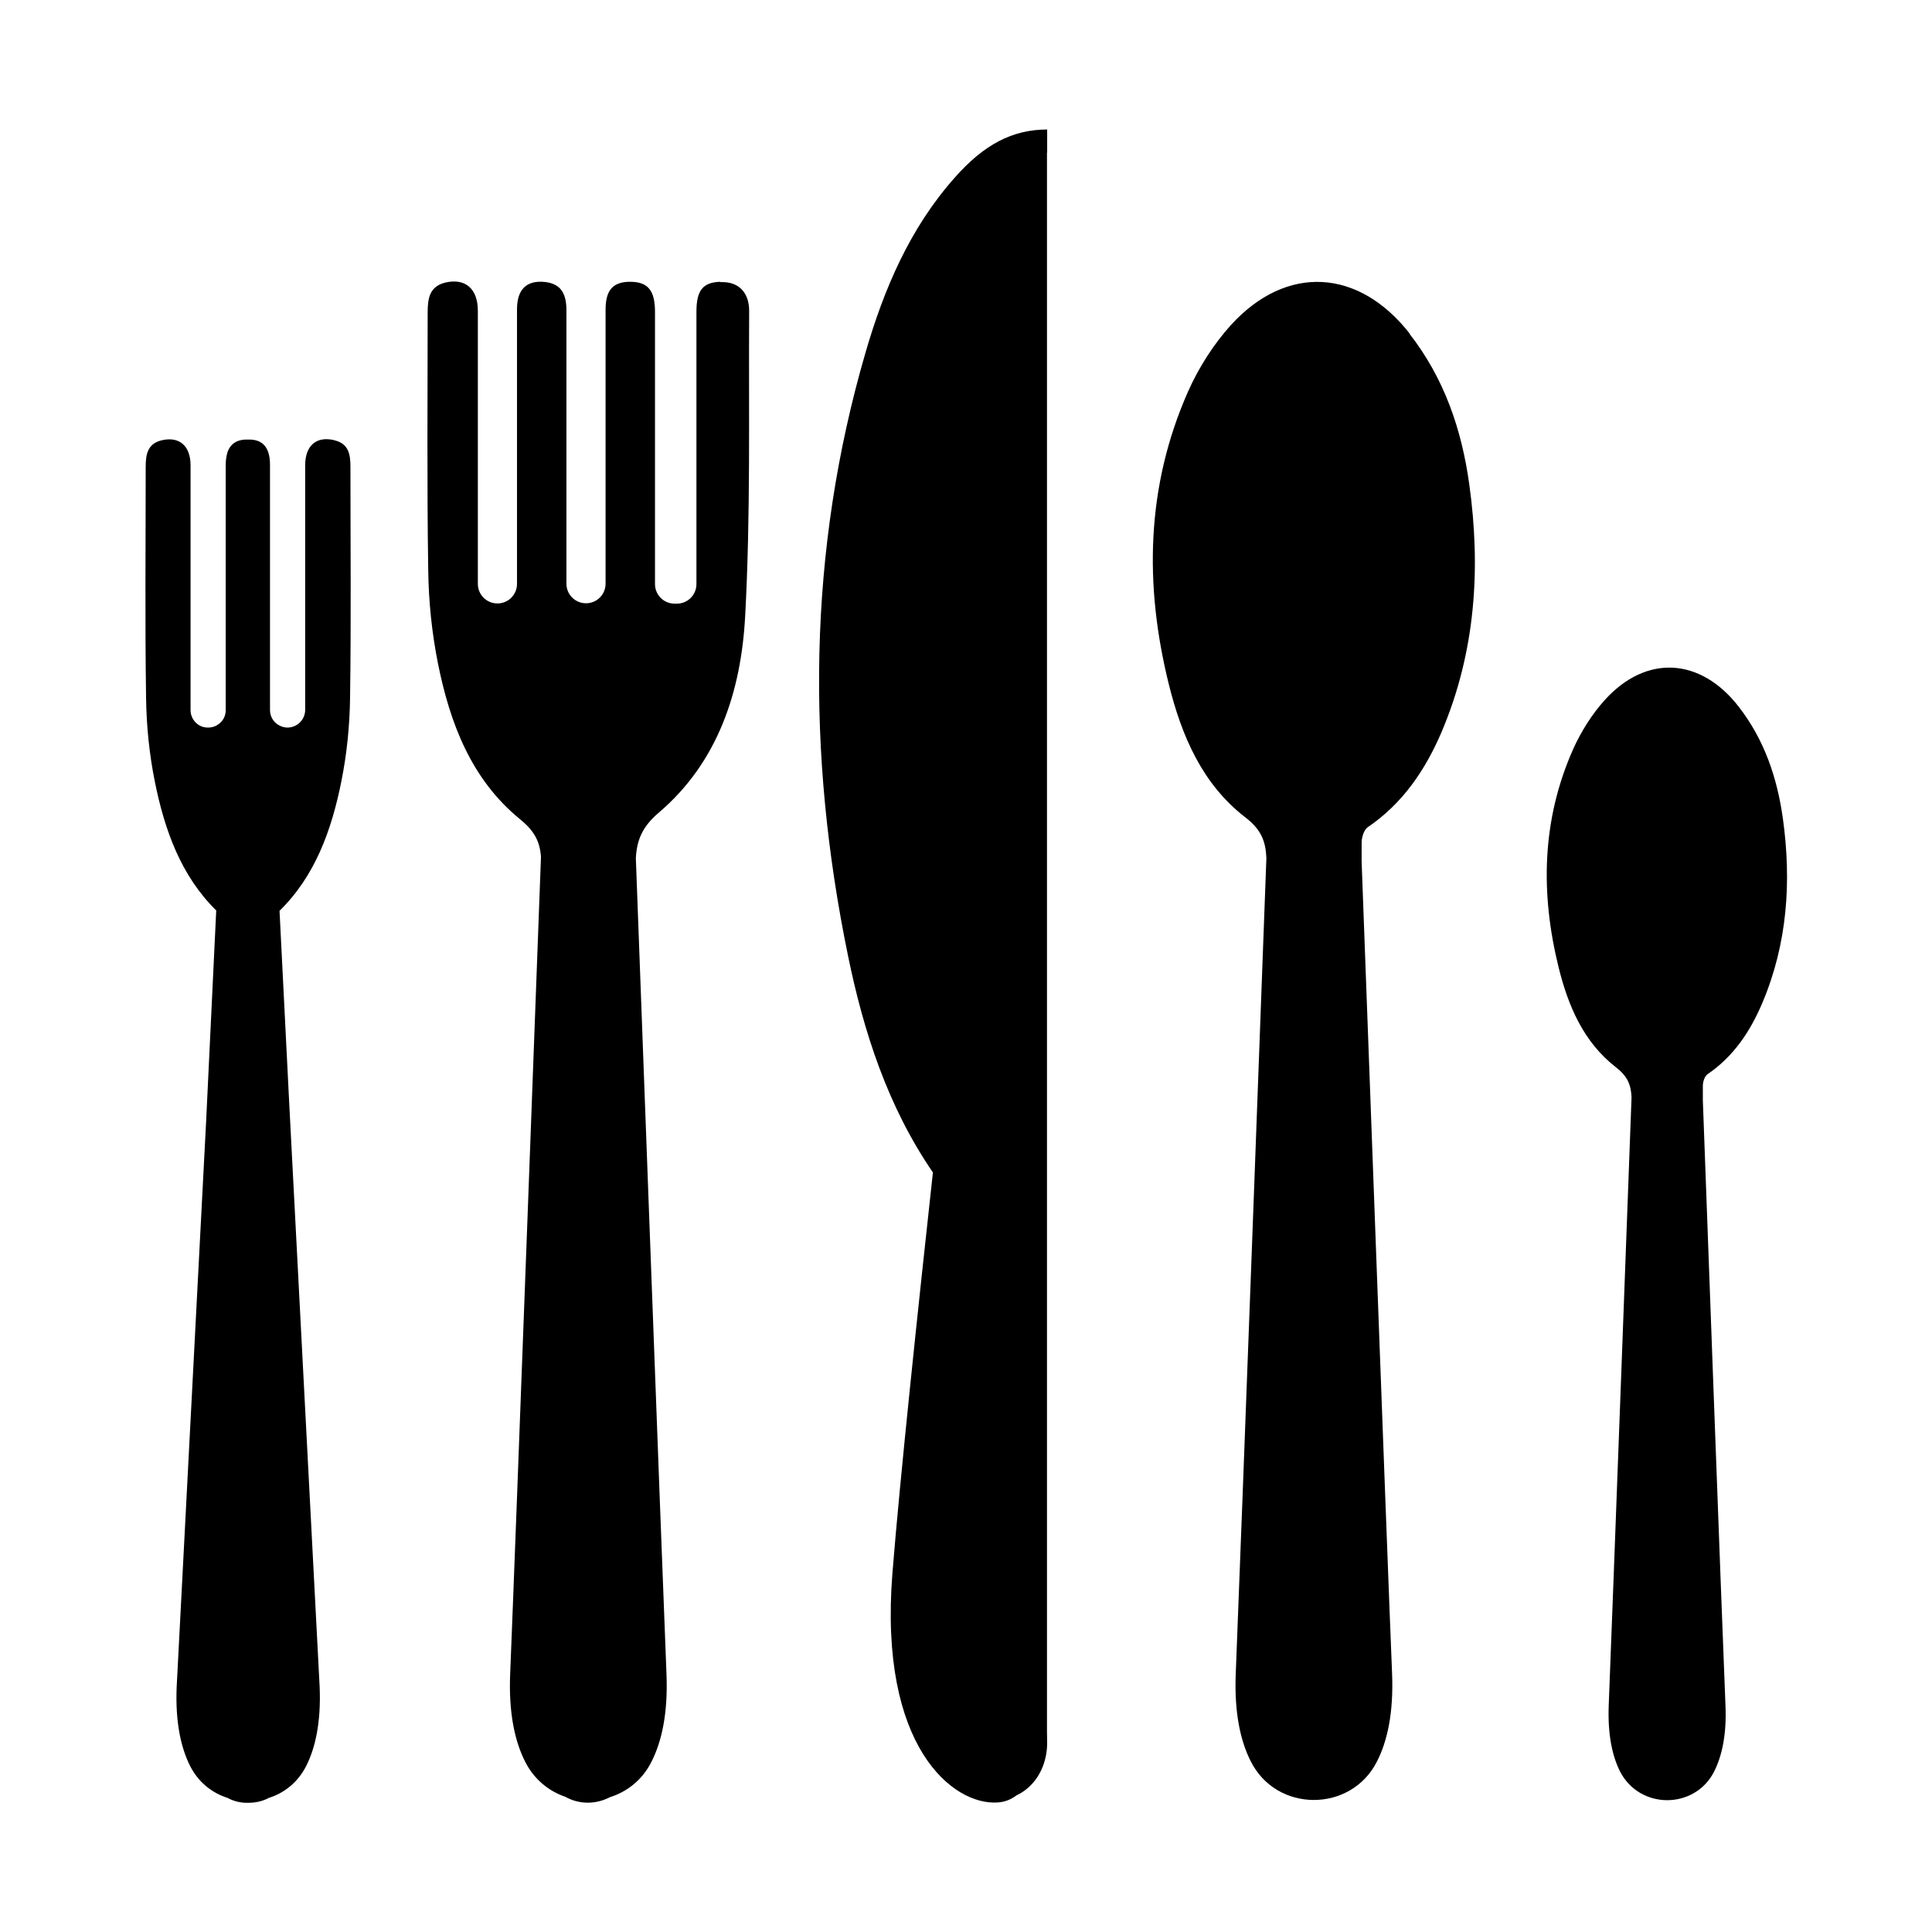 <?xml version="1.0" encoding="UTF-8"?>
<!-- Uploaded to: SVG Repo, www.svgrepo.com, Generator: SVG Repo Mixer Tools -->
<svg fill="#000000" width="800px" height="800px" version="1.1" viewBox="144 144 512 512" xmlns="http://www.w3.org/2000/svg">
 <g>
  <path d="m334.86 218.68c-4.586 0.152-6.297 2.266-6.297 7.91v60.961 11.234c0 2.871-2.316 5.188-5.188 5.188h-0.605c-2.871 0-5.188-2.316-5.188-5.188v-20.906-51.238c0-5.644-1.863-7.859-6.297-7.961-4.734-0.102-6.801 2.066-6.801 7.356v61.969 10.68c0 2.871-2.316 5.188-5.188 5.188-2.871 0-5.188-2.316-5.188-5.188v-10.934-61.465c0-4.082-1.16-7.055-5.691-7.559-4.836-0.504-7.406 1.914-7.406 7.254v61.465 11.285c0 2.871-2.316 5.188-5.188 5.188-2.871 0-5.188-2.316-5.188-5.188v-10.43-61.969c0-5.844-3.375-8.664-8.566-7.457-4.281 1.008-4.734 4.281-4.734 7.961 0 22.773-0.203 45.543 0.152 68.266 0.102 8.262 0.957 16.574 2.57 24.688 3.176 15.82 8.816 30.781 21.816 41.363 3.629 2.973 5.188 5.691 5.492 9.926-0.352 8.969-6.75 182.28-8.16 216.39-0.453 10.68 1.309 18.188 3.981 23.426 2.367 4.684 6.297 7.809 10.629 9.27 3.477 1.965 7.859 2.168 11.84 0.102 4.484-1.41 8.566-4.535 10.984-9.371 2.672-5.238 4.434-12.746 3.981-23.426-1.359-33.754-7.656-203.99-8.113-216.04 0.25-4.734 1.664-8.312 6.047-12.043 15.82-13.453 21.867-32.344 22.922-52.094 1.461-26.902 0.906-53.957 1.059-80.91 0-5.039-2.973-7.809-7.508-7.609z"/>
  <path d="m517.64 232.48c-13.504-17.332-32.695-18.539-47.457-2.316-4.586 5.09-8.465 11.184-11.285 17.48-11.184 25.191-11.688 51.34-5.141 77.738 3.375 13.602 8.867 26.449 20.254 35.215 4.18 3.223 5.391 6.246 5.594 10.781-0.453 12.543-6.75 182.28-8.113 215.98-0.453 10.68 1.309 18.188 3.981 23.426 3.426 6.801 9.977 10.176 16.574 10.227h0.152c6.648 0 13.301-3.426 16.727-10.227 2.672-5.238 4.434-12.746 3.981-23.426-1.359-33-7.356-196.34-8.062-214.98v-5.09c0-1.359 0.605-3.324 1.562-4.031 9.371-6.348 15.367-15.266 19.699-25.441 8.918-21.109 10.379-43.125 7.254-65.547-2.016-14.508-6.648-28.062-15.82-39.801z"/>
  <path d="m596.38 428.77c7.004-4.734 11.438-11.387 14.66-18.992 6.648-15.719 7.758-32.145 5.441-48.871-1.512-10.832-4.938-20.957-11.789-29.727-10.078-12.898-24.383-13.805-35.367-1.715-3.426 3.777-6.297 8.363-8.414 13.047-8.363 18.793-8.715 38.289-3.828 57.988 2.519 10.125 6.602 19.699 15.113 26.301 3.125 2.418 4.031 4.637 4.18 8.012-0.352 9.371-5.039 135.98-6.047 161.12-0.301 7.961 1.008 13.551 2.973 17.48 2.57 5.039 7.457 7.609 12.395 7.656h0.102c4.938 0 9.926-2.519 12.496-7.656 1.965-3.93 3.324-9.523 2.973-17.48-1.008-24.637-5.492-146.46-5.996-160.36v-3.828c0-1.008 0.453-2.469 1.16-2.973z"/>
  <path d="m421.51 184.42v-6.098c-9.219 0-16.777 3.981-24.535 12.797-11.891 13.402-18.742 29.523-23.629 46.402-15.367 52.801-15.617 106.1-4.637 159.66 4.18 20.402 10.578 40.102 22.52 57.535-3.93 35.871-8.715 81.012-10.73 106.2-3.68 46.098 16.121 61.516 27.809 60.758 1.965-0.102 3.629-0.805 5.039-1.863 4.535-2.117 7.656-6.75 8.113-12.594 0.102-1.41 0-2.871 0-4.281v-418.52z"/>
  <path d="m232.53 260.64c-4.684-1.109-7.656 1.461-7.656 6.648v55.52 9.32c0 2.519-2.016 4.586-4.535 4.684h-0.152c-1.258 0-2.418-0.555-3.273-1.359-0.855-0.855-1.359-2.016-1.359-3.273v-10.125-50.332-4.434c0-1.258-0.102-2.367-0.453-3.375 0 0-0.102-0.301-0.152-0.453-0.855-2.066-2.621-3.074-5.238-2.973-2.621-0.102-4.383 0.906-5.289 2.973-0.051 0.152-0.102 0.301-0.152 0.453-0.301 1.008-0.453 2.117-0.453 3.375v4.434 50.332 10.125c0 1.309-0.504 2.469-1.359 3.273-0.855 0.855-2.016 1.359-3.273 1.359h-0.152c-2.519 0-4.535-2.117-4.535-4.637v-9.32-55.52c0-5.238-3.023-7.758-7.656-6.648-3.828 0.906-4.231 3.879-4.231 7.106 0 20.402-0.203 40.809 0.102 61.211 0.102 7.406 0.855 14.863 2.316 22.117 2.57 12.797 6.902 24.938 16.273 34.16l-2.672 55.82c-3.074 59.652-7.609 145.45-7.809 149.93-0.402 9.574 1.211 16.324 3.578 21.008 2.215 4.332 5.793 7.106 9.875 8.414 1.762 0.957 3.68 1.359 5.492 1.309 1.812 0 3.727-0.352 5.492-1.309 4.031-1.258 7.656-4.082 9.875-8.414 2.367-4.684 3.981-11.438 3.578-21.008-0.203-4.586-4.988-94.918-8.062-154.62l-2.57-51.035c9.422-9.219 13.805-21.41 16.375-34.258 1.461-7.254 2.215-14.711 2.316-22.117 0.301-20.402 0.102-40.809 0.102-61.211 0-3.273-0.402-6.195-4.231-7.106z"/>
 </g>
</svg>
